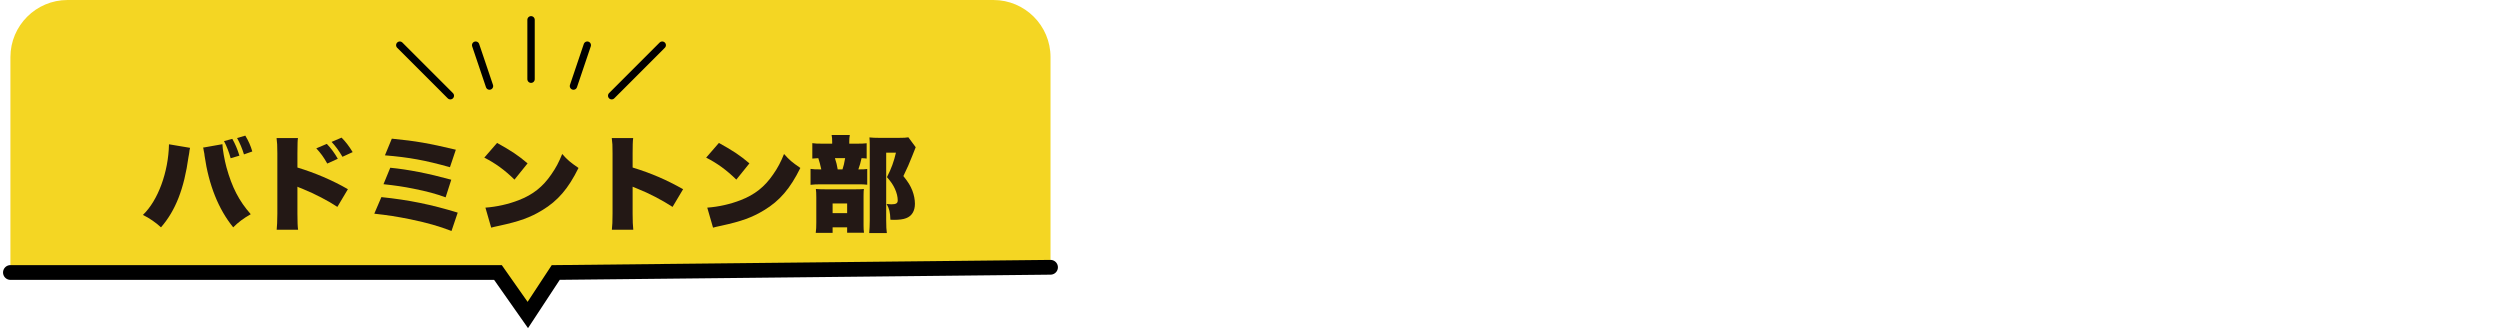 <?xml version="1.0" encoding="UTF-8"?><svg id="_レイヤー_1" xmlns="http://www.w3.org/2000/svg" width="480" height="64" viewBox="0 0 480 64"><defs><style>.cls-1{fill:none;stroke-width:2.835px;}.cls-1,.cls-2{stroke:#000;stroke-linecap:round;stroke-miterlimit:10;}.cls-2{stroke-width:1.417px;}.cls-2,.cls-3{fill:#231815;}.cls-4{fill:#f4d623;}</style></defs><path class="cls-4" d="M12.972,0H190.729c6.056,0,10.972,4.916,10.972,10.972V51.318H2V10.972C2,4.916,6.916,0,12.972,0Z"/><polygon class="cls-4" points="92.758 49.004 101.451 58.707 108.742 49.341 92.758 49.004"/><g><path class="cls-3" d="M36.49,28.385c-.043,.14-.063,.279-.063,.319-.021,.06-.064,.261-.085,.56l-.064,.4-.085,.461c-.853,6.121-2.472,10.281-5.283,13.522-.936-.88-2.3-1.82-3.472-2.38,2.897-2.762,4.899-8.223,5.006-13.564l4.047,.681Zm6.221-.701v.08c0,.74,.404,3.041,.766,4.342,1.065,3.86,2.408,6.461,4.666,9.022-1.406,.801-2.365,1.519-3.366,2.52-2.833-3.481-4.687-8.122-5.495-13.724-.021-.199-.043-.34-.043-.379l-.149-.761-.02-.2s-.043-.119-.086-.24l3.728-.66Zm1.895-1.02c.532,.939,.979,1.96,1.363,3.221l-1.683,.5c-.299-1.121-.746-2.281-1.278-3.301l1.598-.42Zm2.236,2.98c-.319-1.06-.767-2.141-1.321-3.141l1.577-.461c.617,1.022,1.044,1.98,1.342,3.041l-1.598,.56Z"/><path class="cls-3" d="M53.122,44.107c.085-.84,.106-1.42,.128-3.061v-11.643c-.022-1.721-.022-1.82-.149-2.9h4.111c-.085,.52-.085,.84-.106,2.92v2.741c3.365,1.02,6.71,2.44,9.691,4.161l-2.023,3.4c-1.767-1.18-4.238-2.461-6.709-3.48-.64-.24-.703-.26-.768-.301-.063-.019-.106-.039-.191-.1v5.201c0,1.48,.043,2.541,.128,3.061h-4.111Zm9.628-16.483c.831,.88,1.513,1.8,2.109,2.86l-2.023,.92c-.703-1.26-1.258-2-2.109-2.92l2.023-.86Zm2.833-1.2c.788,.801,1.385,1.561,2.13,2.78l-1.959,.9c-.746-1.261-1.342-2.061-2.088-2.86l1.917-.82Z"/><path class="cls-3" d="M73.226,37.846c5.262,.541,9.564,1.421,14.655,2.98l-1.192,3.522c-2.45-.941-4.58-1.541-7.882-2.24-2.577-.521-4.388-.801-6.944-1.08l1.363-3.182Zm1.704-5.641c3.451,.34,7.264,1.08,11.716,2.301l-1.087,3.381c-1.874-.681-3.492-1.121-6.177-1.661-1.895-.38-3.366-.601-5.751-.86l1.299-3.16Zm.299-5.582c4.707,.461,7.051,.881,12.291,2.121l-1.13,3.361c-4.771-1.341-7.881-1.9-12.482-2.281l1.321-3.201Z"/><path class="cls-3" d="M95.438,27.443c2.684,1.48,4.068,2.4,5.857,3.922l-2.513,3.12c-1.853-1.82-3.664-3.141-5.795-4.221l2.45-2.821Zm-2.237,12.424c2.174-.16,4.41-.66,6.412-1.441,2.684-1.039,4.601-2.54,6.241-4.94,.895-1.28,1.47-2.381,2.088-3.921,1.044,1.18,1.533,1.58,3.131,2.681-1.938,3.94-3.962,6.302-6.944,8.102-2.301,1.4-4.324,2.141-8.286,3.001-.831,.18-.958,.199-1.533,.359l-1.108-3.84Z"/><path class="cls-3" d="M117.48,44.107c.085-.9,.128-1.48,.128-3.061v-11.643c0-1.62-.021-1.82-.149-2.9h4.111c-.085,.58-.106,1.58-.106,2.92v2.741c3.621,1.12,6.369,2.3,9.692,4.161l-2.024,3.4c-2.066-1.34-4.58-2.641-6.711-3.48q-.745-.28-.958-.4v5.201c0,1.34,.042,2.34,.128,3.061h-4.111Z"/><path class="cls-3" d="M138.031,27.443c2.684,1.48,4.068,2.4,5.858,3.922l-2.514,3.12c-1.854-1.82-3.664-3.141-5.794-4.221l2.449-2.821Zm-2.236,12.424c2.173-.16,4.409-.66,6.412-1.441,2.684-1.039,4.601-2.54,6.241-4.94,.895-1.28,1.47-2.381,2.087-3.921,1.044,1.18,1.534,1.58,3.132,2.681-1.939,3.94-3.962,6.302-6.944,8.102-2.301,1.4-4.324,2.141-8.286,3.001-.831,.18-.959,.199-1.534,.359l-1.107-3.84Z"/><path class="cls-3" d="M164.525,27.584c.916,0,1.363-.02,1.875-.08v2.94c-.299-.04-.49-.059-.98-.079-.17,.799-.361,1.459-.617,2.16,.895,0,1.278-.021,1.704-.08v3.021c-.469-.059-.958-.08-1.534-.08h-7.114c-1.107,0-1.64,.021-2.236,.101v-3.061c.554,.08,.916,.101,2.065,.101-.127-.621-.383-1.621-.574-2.16-.49,.02-.789,.039-1.15,.079v-2.96c.532,.08,.958,.1,2.045,.1h1.768v-.359c0-.501-.022-.9-.106-1.301h3.493c-.085,.4-.106,.779-.106,1.26v.4h1.47Zm-4.664,17.123h-3.238c.085-.619,.106-1.16,.106-1.96v-4.86c0-.681-.021-1.201-.085-1.601,.511,.041,.979,.06,1.746,.06h5.943c.938,0,1.215-.02,1.533-.06-.042,.301-.064,.6-.064,1.281v5.701c0,.62,.021,.96,.085,1.42h-3.237v-1.04h-2.79v1.06Zm0-3.78h2.79v-1.86h-2.79v1.86Zm1.895-8.401c.213-.601,.341-1.181,.511-2.16h-1.959c.255,.76,.404,1.359,.532,2.16h.916Zm14.059-4.262q-.149,.301-.682,1.721c-.405,1.061-1.022,2.48-1.683,3.82,.959,1.201,1.342,1.841,1.725,2.801,.32,.841,.49,1.721,.49,2.522,0,1.38-.596,2.359-1.683,2.76-.554,.221-1.342,.32-2.321,.32-.107,0-.362,0-.703-.02-.065-1.501-.191-2.06-.725-3.021,.49,.041,.682,.061,.895,.061,.916,0,1.236-.2,1.236-.76,0-.681-.192-1.441-.533-2.201-.362-.779-.703-1.301-1.533-2.26,.83-1.602,1.342-3.022,1.725-4.701h-1.874v13.002c0,1.16,.042,1.861,.128,2.441h-3.387c.064-.761,.105-1.56,.105-2.341v-14.503c0-.621-.021-1-.064-1.521,.618,.06,1.065,.08,1.769,.08h3.962c.895,0,1.235-.021,1.747-.101l1.405,1.9Z"/></g><line class="cls-2" x1="101.961" y1="3.804" x2="101.961" y2="15.207"/><line class="cls-2" x1="91.328" y1="8.672" x2="93.981" y2="16.524"/><line class="cls-2" x1="112.759" y1="8.672" x2="110.106" y2="16.524"/><line class="cls-2" x1="127.148" y1="8.672" x2="117.443" y2="18.377"/><line class="cls-2" x1="76.759" y1="8.672" x2="86.464" y2="18.377"/><polyline class="cls-1" points="2 52.318 95.606 52.318 101.339 60.479 106.701 52.318 201.701 51.318"/></svg>